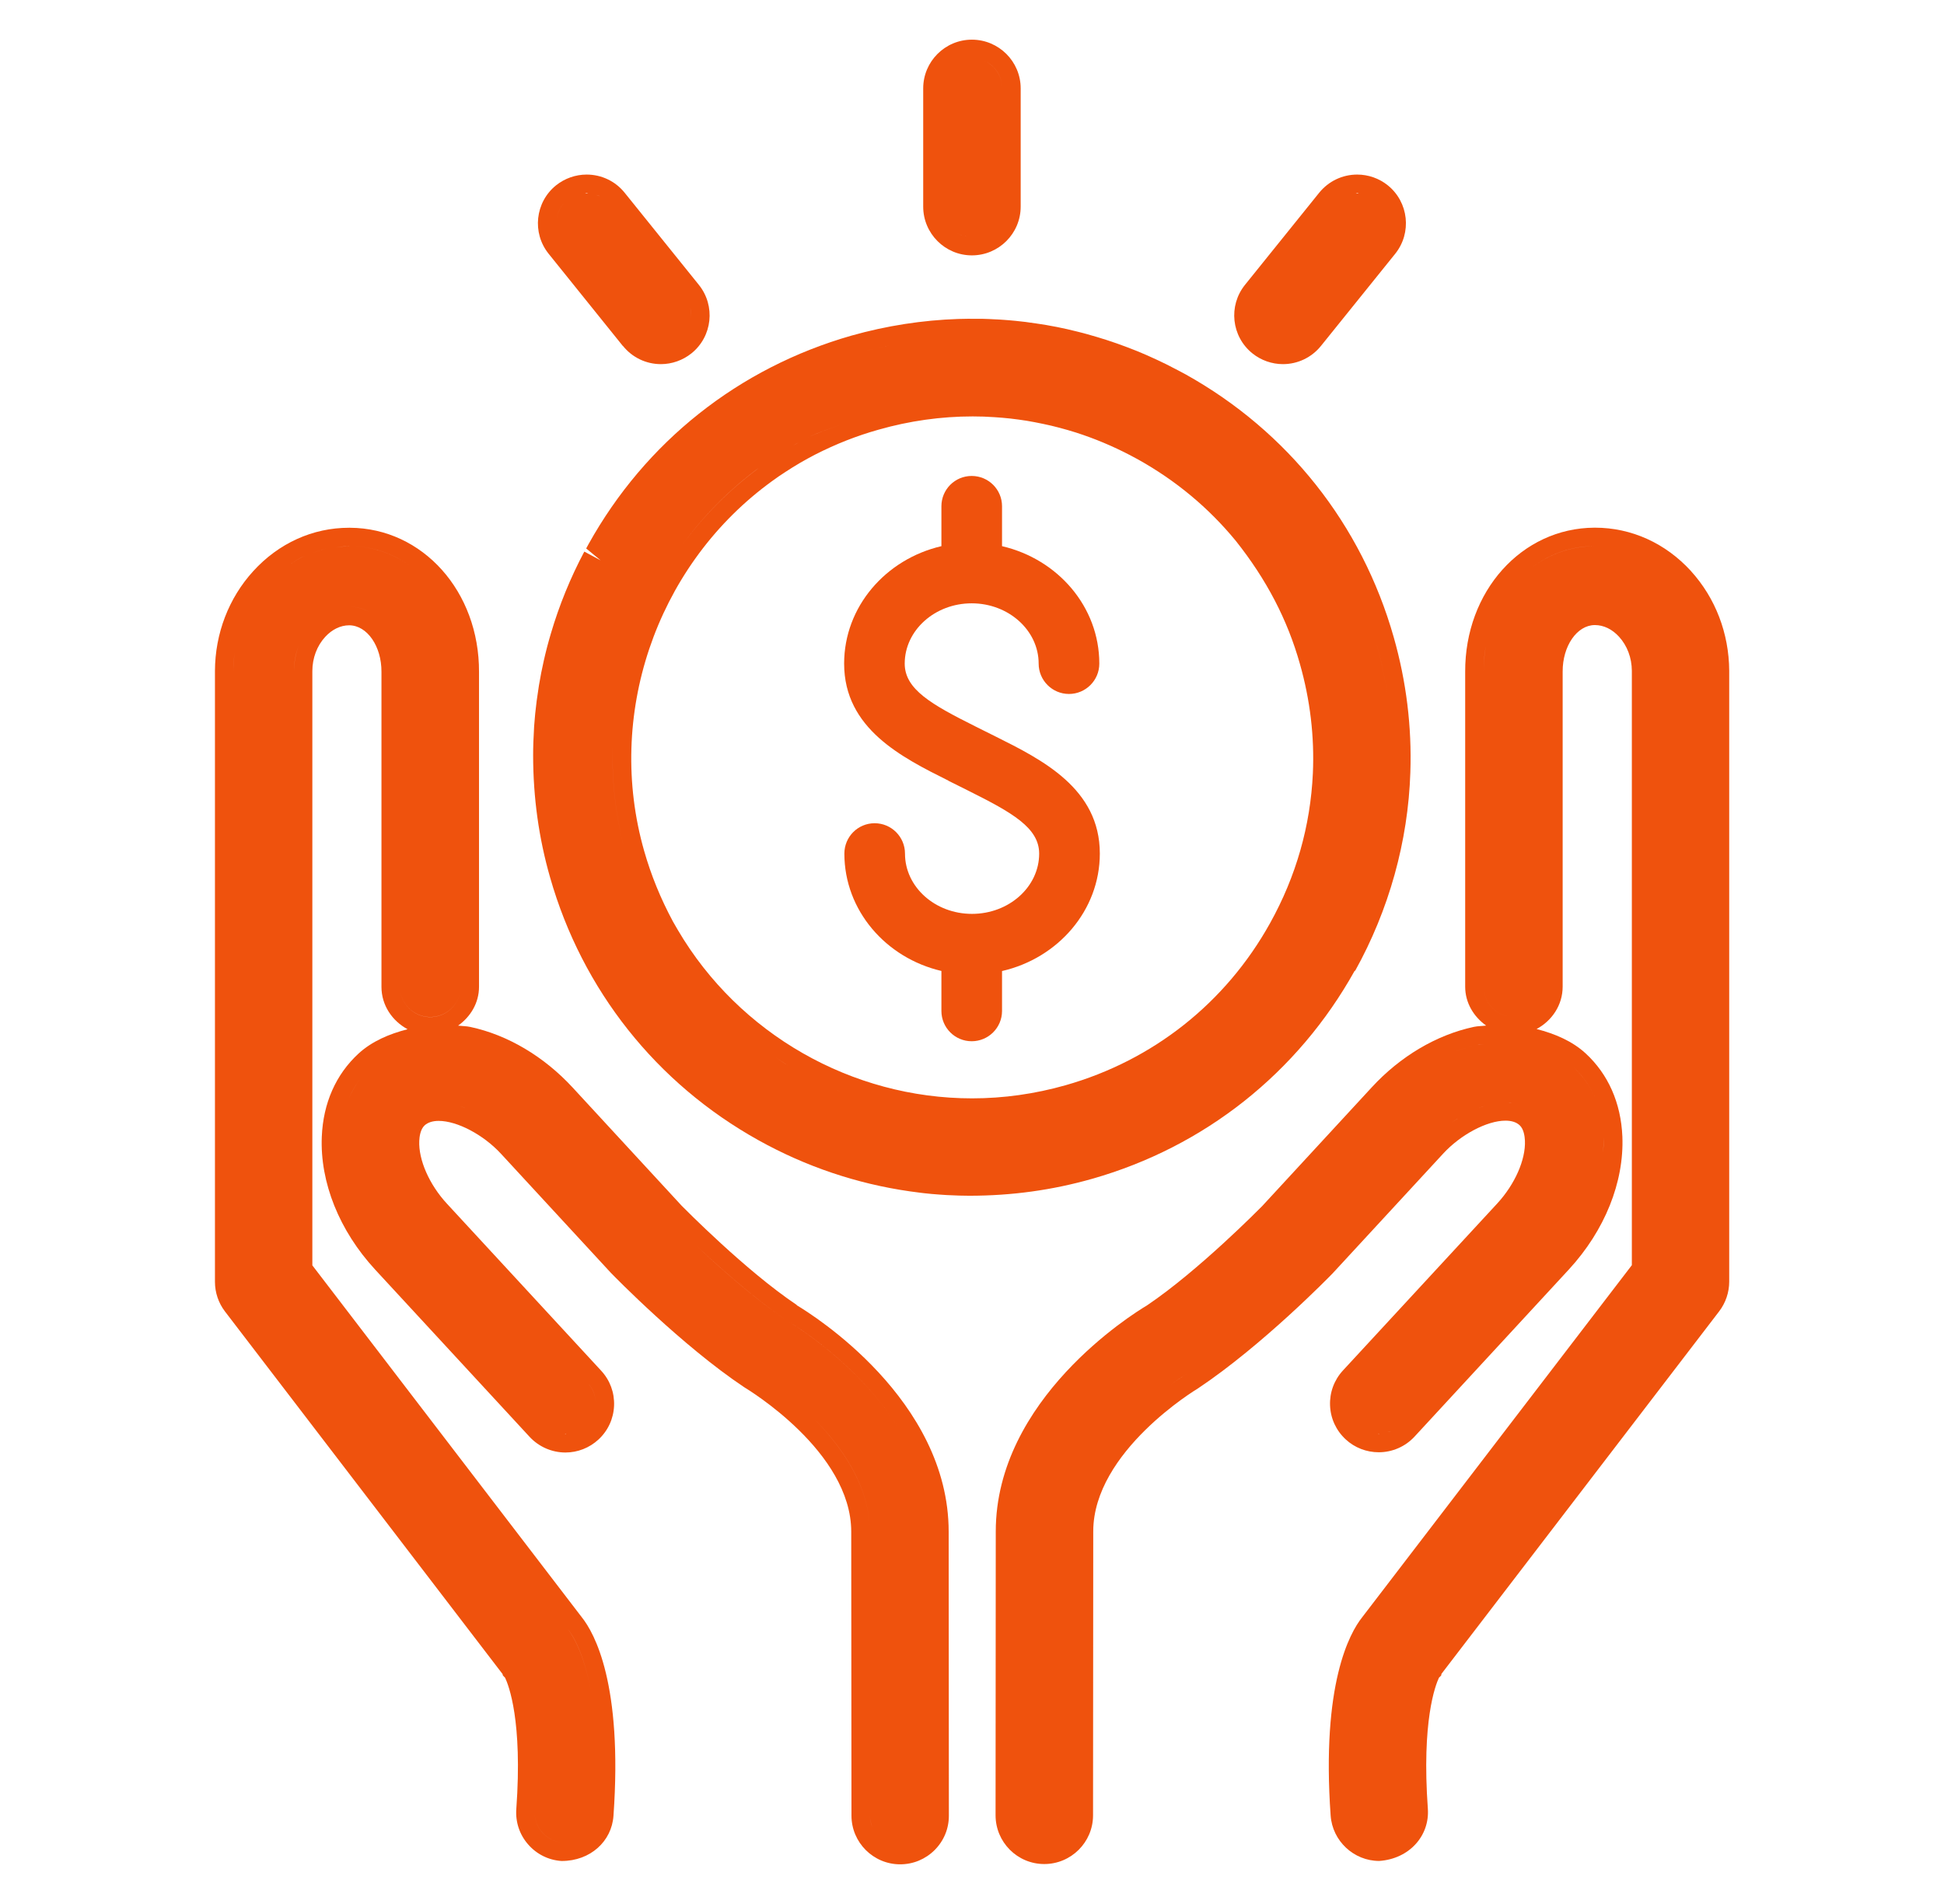 <svg width="49" height="48" viewBox="0 0 49 48" fill="none" xmlns="http://www.w3.org/2000/svg">
<path d="M42.625 14.399C41.981 13.693 41.121 13.303 40.204 13.303H40.189C38.352 13.312 36.922 14.911 36.931 16.939V24.874C36.931 25.284 37.147 25.632 37.459 25.855C37.355 25.868 37.253 25.866 37.149 25.888C36.209 26.089 35.293 26.631 34.573 27.415L31.813 30.407C31.757 30.462 30.214 32.032 28.907 32.912C28.537 33.132 25.099 35.275 25.099 38.609L25.094 45.763C25.094 46.441 25.643 46.993 26.321 46.993C26.999 46.993 27.551 46.443 27.551 45.765L27.556 38.609C27.556 36.588 30.166 35.02 30.192 35.005C31.82 33.919 33.518 32.177 33.588 32.104L36.378 29.081C36.82 28.602 37.481 28.252 37.947 28.252C38.101 28.252 38.22 28.291 38.302 28.366C38.41 28.464 38.432 28.652 38.437 28.756C38.458 29.237 38.183 29.857 37.741 30.338L33.85 34.55C33.627 34.792 33.512 35.106 33.525 35.433C33.538 35.761 33.678 36.064 33.919 36.287C34.145 36.497 34.443 36.612 34.753 36.612C35.094 36.612 35.423 36.469 35.655 36.217L39.546 32.002C40.449 31.022 40.939 29.801 40.893 28.652C40.857 27.805 40.536 27.08 39.966 26.555C39.628 26.245 39.193 26.061 38.731 25.942C39.117 25.734 39.388 25.34 39.388 24.872V16.932C39.385 16.286 39.749 15.76 40.198 15.758C40.421 15.758 40.633 15.86 40.809 16.052C41.015 16.278 41.13 16.583 41.132 16.912V31.895L34.333 40.774C34.021 41.166 33.304 42.452 33.54 45.772C33.585 46.411 34.123 46.915 34.764 46.915C35.527 46.863 36.038 46.276 35.99 45.6C35.832 43.391 36.177 42.494 36.27 42.295L36.326 42.24L36.333 42.199L43.333 33.059C43.496 32.846 43.586 32.58 43.586 32.312V16.908C43.58 15.964 43.238 15.075 42.622 14.397L42.625 14.399ZM38.61 14.308C39.056 13.968 39.598 13.769 40.189 13.767C39.598 13.771 39.058 13.968 38.61 14.308ZM37.396 16.938C37.396 16.717 37.412 16.501 37.449 16.295C37.414 16.503 37.396 16.718 37.396 16.938ZM38.902 28.737C38.894 28.577 38.837 28.379 38.727 28.2C38.835 28.379 38.894 28.576 38.902 28.737ZM38.111 27.814C38.079 27.81 38.051 27.801 38.02 27.799C38.051 27.799 38.079 27.808 38.111 27.814ZM37.934 26.269C37.934 26.269 37.94 26.269 37.942 26.269C37.938 26.269 37.936 26.269 37.932 26.269H37.934ZM37.247 26.343C37.295 26.332 37.342 26.336 37.39 26.328C37.342 26.336 37.295 26.334 37.247 26.343C37.035 26.388 36.825 26.453 36.617 26.536C36.824 26.453 37.035 26.388 37.247 26.343ZM37.407 27.885C37.366 27.898 37.323 27.92 37.28 27.935C37.323 27.918 37.364 27.898 37.407 27.885ZM36.762 28.189C36.707 28.223 36.651 28.256 36.597 28.293C36.653 28.254 36.705 28.223 36.762 28.189ZM27.025 46.064C27.064 45.973 27.085 45.871 27.085 45.767C27.085 45.873 27.062 45.973 27.025 46.064ZM29.499 34.916C29.768 34.719 29.952 34.612 29.958 34.608C29.963 34.606 29.967 34.602 29.971 34.599C29.965 34.601 29.961 34.604 29.958 34.608C29.95 34.612 29.768 34.721 29.499 34.916ZM34.192 34.866L38.083 30.654C38.48 30.223 38.757 29.701 38.859 29.211C38.757 29.701 38.48 30.221 38.083 30.654L34.192 34.866C34.049 35.02 33.982 35.219 33.989 35.416C33.982 35.221 34.049 35.022 34.192 34.866ZM34.732 36.14C34.743 36.14 34.757 36.146 34.768 36.146C34.762 36.146 34.758 36.148 34.753 36.148C34.745 36.148 34.74 36.142 34.732 36.14ZM35.061 36.083C35.033 36.096 35.002 36.096 34.972 36.103C35.002 36.094 35.033 36.094 35.061 36.083ZM40.4 29.064C40.41 28.934 40.434 28.802 40.43 28.674C40.436 28.802 40.412 28.934 40.4 29.064ZM40.209 27.68C40.079 27.381 39.892 27.119 39.652 26.898C39.892 27.117 40.079 27.381 40.209 27.68ZM38.161 25.639C37.739 25.639 37.397 25.297 37.397 24.874C37.397 25.296 37.739 25.639 38.161 25.639ZM40.196 15.296C40.016 15.296 39.847 15.342 39.695 15.424C39.849 15.342 40.018 15.296 40.196 15.296C40.315 15.296 40.425 15.338 40.538 15.372C40.426 15.338 40.315 15.296 40.196 15.296ZM34.331 41.788C34.476 41.376 34.627 41.153 34.701 41.06C34.625 41.155 34.476 41.376 34.331 41.788ZM34.822 46.452C35.243 46.422 35.559 46.056 35.529 45.635C35.559 46.056 35.241 46.422 34.822 46.452ZM35.499 44.01C35.52 43.562 35.562 43.202 35.614 42.918C35.562 43.202 35.518 43.56 35.499 44.01ZM35.91 41.998C35.91 41.998 35.904 42.006 35.902 42.008C35.902 42.008 35.902 42.009 35.901 42.011C35.901 42.011 35.901 42.009 35.902 42.008C35.902 42.006 35.906 42.002 35.91 41.998ZM43.125 16.91C43.125 16.704 43.105 16.499 43.067 16.301C43.105 16.499 43.123 16.704 43.125 16.91Z" fill="#EF520D"/>
<path d="M20.084 32.899C18.793 32.034 17.248 30.462 17.183 30.398L14.433 27.416C13.71 26.633 12.795 26.09 11.857 25.89C11.753 25.867 11.651 25.869 11.547 25.856C11.859 25.634 12.074 25.286 12.074 24.876V16.943C12.083 14.913 10.655 13.314 8.82 13.305H8.796C7.884 13.305 7.026 13.693 6.382 14.4C5.765 15.078 5.422 15.97 5.418 16.913V32.316C5.418 32.584 5.507 32.849 5.671 33.063L12.668 42.204L12.674 42.236L12.732 42.297C12.822 42.489 13.174 43.382 13.014 45.605C12.99 45.932 13.095 46.25 13.311 46.497C13.526 46.745 13.825 46.894 14.152 46.916H14.158C14.884 46.916 15.419 46.417 15.463 45.778C15.699 42.457 14.984 41.172 14.665 40.772L7.873 31.9V16.919C7.873 16.59 7.99 16.282 8.196 16.057C8.369 15.868 8.584 15.764 8.802 15.764C9.255 15.766 9.619 16.293 9.615 16.939V24.878C9.615 25.346 9.888 25.739 10.273 25.947C9.81 26.066 9.377 26.25 9.038 26.56C8.466 27.086 8.146 27.81 8.111 28.657C8.063 29.807 8.553 31.029 9.457 32.008L13.348 36.222C13.58 36.473 13.909 36.618 14.251 36.618C14.561 36.618 14.856 36.502 15.085 36.291C15.326 36.068 15.465 35.765 15.478 35.438C15.491 35.109 15.376 34.797 15.153 34.556L11.264 30.344C10.82 29.863 10.547 29.24 10.568 28.761C10.572 28.657 10.596 28.47 10.703 28.371C10.785 28.297 10.904 28.258 11.058 28.258C11.524 28.258 12.185 28.607 12.627 29.086L15.395 32.086C15.489 32.184 17.196 33.93 18.758 34.972C18.845 35.026 21.456 36.595 21.456 38.616L21.462 45.772C21.462 46.45 22.014 47 22.689 47C23.018 47 23.326 46.872 23.559 46.64C23.791 46.407 23.919 46.099 23.917 45.77L23.912 38.616C23.912 35.282 20.474 33.139 20.082 32.905L20.084 32.899ZM19.846 33.299C20.099 33.449 21.999 34.627 22.933 36.508C21.999 34.627 20.099 33.451 19.846 33.299C19.012 32.74 18.095 31.919 17.497 31.352C18.095 31.917 19.011 32.738 19.846 33.299ZM12.388 26.536C12.802 26.701 13.201 26.939 13.569 27.238C13.753 27.389 13.928 27.552 14.093 27.73C13.928 27.552 13.753 27.387 13.569 27.238C13.203 26.939 12.802 26.701 12.388 26.536C12.182 26.453 11.97 26.388 11.758 26.343C11.97 26.388 12.18 26.453 12.388 26.536ZM10.048 26.48C10.111 26.454 10.174 26.432 10.239 26.41C10.174 26.43 10.111 26.454 10.048 26.48ZM10.988 27.801C10.956 27.801 10.926 27.81 10.895 27.816C10.926 27.812 10.954 27.803 10.988 27.801ZM12.41 28.295C12.356 28.258 12.301 28.223 12.243 28.189C12.301 28.224 12.354 28.256 12.41 28.295ZM11.727 27.937C11.684 27.922 11.641 27.898 11.599 27.885C11.641 27.898 11.682 27.92 11.727 27.937ZM11.066 26.271C11.066 26.271 11.071 26.271 11.073 26.271C11.073 26.271 11.069 26.271 11.066 26.271ZM8.818 13.767C9.409 13.771 9.949 13.968 10.397 14.309C9.951 13.97 9.409 13.771 8.818 13.767C8.696 13.767 8.577 13.788 8.458 13.804C8.571 13.789 8.681 13.767 8.796 13.767H8.818ZM7.411 16.917C7.411 16.694 7.452 16.477 7.528 16.278C7.453 16.477 7.413 16.692 7.411 16.917ZM7.322 14.22C7.439 14.144 7.556 14.066 7.68 14.011C7.556 14.068 7.439 14.144 7.322 14.22ZM5.882 16.913C5.882 16.705 5.903 16.503 5.94 16.302C6.051 15.704 6.321 15.155 6.725 14.711C6.321 15.155 6.051 15.704 5.94 16.3C5.903 16.499 5.884 16.705 5.882 16.913ZM8.228 13.828C8.107 13.854 7.992 13.901 7.875 13.944C7.992 13.901 8.105 13.854 8.228 13.828ZM13.097 41.998C13.097 41.998 13.097 41.998 13.099 42.002C13.099 42.002 13.099 42.002 13.097 41.998ZM13.478 45.635C13.5 45.315 13.513 45.02 13.517 44.751C13.513 45.022 13.5 45.315 13.478 45.635C13.448 46.056 13.766 46.422 14.186 46.452C13.764 46.422 13.448 46.056 13.478 45.635ZM15.047 44.611C15.049 44.266 15.04 43.95 15.02 43.664C15.038 43.95 15.049 44.266 15.047 44.611ZM14.938 42.888C14.763 41.727 14.431 41.218 14.306 41.06C14.433 41.216 14.763 41.727 14.938 42.888ZM8.809 15.296C8.989 15.296 9.158 15.342 9.311 15.424C9.156 15.342 8.987 15.296 8.809 15.296ZM10.846 25.639C11.268 25.639 11.61 25.297 11.61 24.876C11.61 25.297 11.268 25.641 10.846 25.641C10.425 25.641 10.081 25.299 10.081 24.876C10.081 25.297 10.423 25.639 10.846 25.639ZM9.355 26.898C9.355 26.898 9.355 26.898 9.357 26.898C9.357 26.898 9.357 26.898 9.355 26.898C9.116 27.117 8.93 27.381 8.798 27.68C8.928 27.381 9.116 27.119 9.355 26.898ZM8.577 28.674C8.571 28.802 8.596 28.934 8.607 29.064C8.597 28.934 8.573 28.802 8.577 28.674ZM13.946 36.083C13.974 36.096 14.005 36.096 14.035 36.103C14.005 36.094 13.976 36.096 13.946 36.083ZM14.239 36.146C14.251 36.146 14.264 36.14 14.275 36.14C14.267 36.14 14.262 36.15 14.252 36.15C14.247 36.15 14.245 36.148 14.239 36.146ZM14.815 34.866C14.958 35.02 15.025 35.219 15.018 35.416C15.025 35.221 14.958 35.022 14.815 34.866ZM21.928 45.767L21.922 38.611C21.922 37.461 21.213 36.464 20.5 35.75C21.213 36.462 21.922 37.459 21.922 38.611L21.928 45.767C21.928 45.873 21.95 45.973 21.988 46.064C21.948 45.973 21.928 45.871 21.928 45.767Z" fill="#EF520D"/>
<path d="M24.497 6.438C25.175 6.438 25.727 5.887 25.727 5.209V2.228C25.727 1.55 25.175 1 24.497 1C23.819 1 23.27 1.552 23.27 2.228V5.209C23.27 5.887 23.821 6.438 24.497 6.438ZM24.497 5.974C24.285 5.974 24.096 5.888 23.957 5.749C24.094 5.887 24.285 5.974 24.497 5.974C24.709 5.974 24.898 5.888 25.038 5.749C24.898 5.887 24.709 5.974 24.497 5.974ZM25.26 2.228C25.26 1.912 25.067 1.639 24.794 1.524C25.069 1.639 25.26 1.912 25.26 2.228ZM23.732 2.228C23.732 1.912 23.925 1.639 24.198 1.524C23.923 1.639 23.732 1.912 23.732 2.228Z" fill="#EF520D"/>
<path d="M15.702 8.721C15.936 9.012 16.285 9.18 16.659 9.18C16.937 9.18 17.21 9.083 17.429 8.908C17.957 8.483 18.04 7.709 17.615 7.181L15.745 4.859C15.511 4.568 15.162 4.401 14.787 4.401C14.508 4.401 14.235 4.497 14.016 4.672C13.488 5.097 13.405 5.872 13.83 6.399L15.7 8.723L15.702 8.721ZM17.418 8.034C17.429 7.937 17.42 7.837 17.394 7.742C17.422 7.839 17.429 7.937 17.418 8.034ZM15.126 4.949C15.095 4.934 15.061 4.93 15.028 4.917C15.061 4.928 15.095 4.932 15.126 4.949ZM14.824 4.872C14.796 4.872 14.77 4.878 14.744 4.88C14.759 4.88 14.772 4.865 14.787 4.865C14.8 4.865 14.811 4.872 14.824 4.872ZM14.307 5.032C14.144 5.164 14.047 5.352 14.027 5.547C14.047 5.352 14.142 5.166 14.307 5.032Z" fill="#EF520D"/>
<path d="M32.337 9.18C32.711 9.18 33.06 9.012 33.294 8.723L35.166 6.399C35.591 5.872 35.508 5.097 34.98 4.672C34.763 4.497 34.49 4.401 34.209 4.401C33.836 4.401 33.487 4.568 33.251 4.859L31.381 7.181C30.956 7.709 31.039 8.483 31.567 8.908C31.784 9.083 32.059 9.18 32.337 9.18ZM34.252 4.88C34.226 4.88 34.2 4.872 34.174 4.872C34.187 4.872 34.198 4.865 34.211 4.865C34.226 4.865 34.239 4.88 34.252 4.88ZM31.604 7.74C31.576 7.837 31.569 7.935 31.58 8.032C31.569 7.935 31.578 7.835 31.604 7.74Z" fill="#EF520D"/>
<path d="M34.156 24.477C35.01 22.941 35.493 21.209 35.549 19.471C35.588 18.323 35.447 17.175 35.129 16.061C34.323 13.223 32.459 10.872 29.881 9.436L29.697 9.338L29.396 9.183L29.145 9.063L28.898 8.951L28.651 8.847L28.399 8.749L28.15 8.658L27.901 8.574L27.65 8.496L27.4 8.424L27.297 8.396L27.143 8.357L27.034 8.331L26.893 8.297L26.766 8.27L26.633 8.242L26.501 8.218L26.378 8.195L26.239 8.173L26.114 8.154L25.973 8.134H25.97L25.853 8.117L25.71 8.101L25.591 8.088L25.448 8.075L25.32 8.065L25.191 8.056L25.045 8.049L24.93 8.043L24.755 8.037H24.467L24.417 8.036L24.159 8.041C23.251 8.071 22.344 8.212 21.462 8.461C18.621 9.273 16.268 11.139 14.834 13.719L14.775 13.827L15.139 14.126C15.144 14.116 15.15 14.107 15.157 14.096C15.152 14.105 15.144 14.114 15.139 14.126L14.728 13.906C14.379 14.562 14.095 15.259 13.885 15.972C13.848 16.102 13.818 16.202 13.792 16.304C13.759 16.436 13.731 16.544 13.707 16.654L13.642 16.96L13.584 17.281L13.527 17.671L13.491 17.983L13.482 18.084L13.463 18.312C13.445 18.615 13.438 18.83 13.438 19.044C13.439 20.112 13.582 21.131 13.865 22.119C14.676 24.959 16.543 27.314 19.122 28.748C20.313 29.41 21.594 29.842 22.931 30.034L23.195 30.069L23.286 30.08L23.481 30.1L23.67 30.115L23.864 30.128L24.083 30.137L24.177 30.141L24.43 30.145C25.509 30.145 26.529 30.002 27.522 29.72C30.36 28.914 32.711 27.049 34.147 24.471L34.156 24.477ZM23.702 28.1C23.858 28.115 24.016 28.126 24.174 28.132C24.016 28.126 23.86 28.115 23.702 28.1ZM25.347 10.067C25.407 10.073 25.466 10.079 25.526 10.086C25.535 10.086 25.546 10.088 25.555 10.09C25.546 10.09 25.535 10.088 25.526 10.086C25.466 10.079 25.407 10.073 25.347 10.067C25.336 10.067 25.323 10.066 25.312 10.064C25.323 10.064 25.336 10.066 25.347 10.067ZM26.174 10.184C26.185 10.184 26.196 10.188 26.207 10.19C26.196 10.188 26.185 10.186 26.174 10.184C26.118 10.173 26.064 10.164 26.009 10.155C25.992 10.151 25.975 10.149 25.957 10.146C25.901 10.136 25.845 10.127 25.791 10.12C25.784 10.12 25.775 10.118 25.767 10.116C25.775 10.116 25.784 10.118 25.791 10.12C25.847 10.127 25.903 10.136 25.957 10.146L26.009 10.155C26.064 10.164 26.118 10.173 26.174 10.184ZM26.826 10.333C26.835 10.335 26.844 10.339 26.855 10.341C26.846 10.339 26.837 10.335 26.826 10.333ZM28.701 11.065C28.701 11.065 28.711 11.069 28.715 11.072C28.711 11.07 28.705 11.069 28.701 11.065C28.239 10.822 27.76 10.621 27.271 10.465C27.27 10.465 27.266 10.465 27.264 10.463C27.197 10.443 27.13 10.42 27.065 10.402C27.132 10.422 27.199 10.443 27.264 10.463C27.266 10.463 27.27 10.463 27.271 10.465C27.76 10.623 28.237 10.823 28.701 11.065ZM17.026 23.343L16.96 23.228C16.647 22.645 16.409 22.058 16.236 21.451C15.267 18.054 16.515 14.341 19.343 12.216L19.451 12.136L19.625 12.012L19.802 11.895L19.982 11.78L20.168 11.668L20.352 11.564L20.543 11.462C21.074 11.191 21.6 10.985 22.142 10.833C22.922 10.61 23.721 10.498 24.519 10.498C24.703 10.498 24.885 10.504 25.067 10.517L25.268 10.532L25.472 10.552L25.678 10.578L25.881 10.608L26.087 10.645L26.291 10.686L26.499 10.732L26.705 10.784L26.915 10.842L27.123 10.905C27.595 11.057 28.052 11.249 28.488 11.477L28.689 11.585C29.637 12.114 30.464 12.801 31.145 13.63C31.925 14.609 32.453 15.628 32.765 16.737C33.023 17.642 33.133 18.568 33.092 19.493C33.031 20.823 32.668 22.095 32.013 23.273C30.897 25.281 29.067 26.731 26.859 27.359C26.088 27.578 25.295 27.69 24.502 27.69C21.468 27.69 18.628 26.066 17.09 23.453L17.026 23.343ZM33.552 19.514C33.504 20.55 33.278 21.573 32.876 22.545C33.278 21.573 33.506 20.55 33.552 19.514ZM33.211 16.609C32.882 15.439 32.327 14.363 31.556 13.407C32.325 14.361 32.882 15.439 33.211 16.609ZM26.391 10.227C26.399 10.227 26.406 10.231 26.413 10.231C26.406 10.231 26.399 10.229 26.391 10.227ZM23.429 10.107C23.579 10.088 23.73 10.086 23.882 10.075C23.732 10.086 23.581 10.088 23.429 10.107ZM20.367 11.03C20.367 11.03 20.354 11.035 20.348 11.039C20.354 11.037 20.361 11.033 20.367 11.03C20.628 10.894 20.916 10.814 21.191 10.706C20.916 10.814 20.628 10.896 20.367 11.03ZM20.129 11.156C20.084 11.18 20.04 11.206 19.993 11.232C20.038 11.206 20.082 11.18 20.129 11.156ZM19.739 11.382C19.685 11.416 19.633 11.449 19.581 11.483C19.572 11.488 19.561 11.496 19.551 11.501C19.492 11.54 19.434 11.579 19.377 11.618C19.434 11.579 19.494 11.538 19.551 11.501C19.561 11.494 19.572 11.49 19.581 11.483C19.633 11.449 19.685 11.416 19.739 11.382C19.756 11.371 19.772 11.36 19.789 11.351C19.772 11.36 19.756 11.373 19.739 11.382ZM19.065 11.843C18.337 12.391 17.701 13.041 17.176 13.765C17.701 13.039 18.337 12.389 19.065 11.841C19.083 11.826 19.102 11.813 19.12 11.8C19.102 11.815 19.083 11.828 19.065 11.843ZM15.789 21.577C15.88 21.9 16.038 22.19 16.162 22.497C16.038 22.19 15.882 21.9 15.789 21.577C15.525 20.65 15.414 19.716 15.445 18.8C15.415 19.716 15.525 20.65 15.789 21.577ZM17.755 25.115C17.663 25.011 17.564 24.911 17.475 24.803C17.564 24.913 17.661 25.011 17.755 25.115ZM21.173 27.509C21.139 27.496 21.104 27.489 21.07 27.474C21.104 27.489 21.139 27.495 21.173 27.509ZM19.876 26.87C19.761 26.804 19.655 26.724 19.544 26.651C19.655 26.724 19.761 26.802 19.876 26.87ZM26.984 27.805C27.565 27.64 28.122 27.42 28.649 27.149C28.122 27.418 27.567 27.638 26.984 27.805ZM34.683 16.187C34.837 16.726 34.947 17.272 35.014 17.818C34.947 17.272 34.837 16.728 34.683 16.187C34.49 15.508 34.234 14.857 33.918 14.243C34.232 14.857 34.49 15.508 34.683 16.187ZM29.48 9.746C29.474 9.744 29.47 9.741 29.465 9.737C29.47 9.739 29.474 9.742 29.48 9.746ZM29.177 9.59C29.177 9.59 29.181 9.592 29.183 9.594C29.181 9.594 29.179 9.594 29.177 9.59C29.103 9.553 29.026 9.518 28.95 9.482C29.026 9.518 29.101 9.553 29.177 9.59ZM28.703 9.371C28.703 9.371 28.707 9.371 28.709 9.373C28.707 9.373 28.705 9.373 28.703 9.371C28.627 9.338 28.551 9.306 28.475 9.274C28.471 9.274 28.469 9.273 28.466 9.271C28.469 9.271 28.471 9.273 28.475 9.274C28.551 9.306 28.627 9.338 28.703 9.371ZM27.697 8.994C27.717 9.001 27.738 9.007 27.758 9.012L27.697 8.994C27.637 8.975 27.578 8.955 27.517 8.938C27.576 8.957 27.637 8.975 27.697 8.994ZM26.3 8.654C26.339 8.661 26.38 8.669 26.419 8.674C26.38 8.667 26.339 8.66 26.3 8.654C26.256 8.647 26.211 8.639 26.166 8.632C26.154 8.632 26.14 8.628 26.128 8.626C26.14 8.628 26.154 8.63 26.166 8.632C26.211 8.639 26.256 8.647 26.3 8.654ZM25.914 8.595C25.929 8.596 25.945 8.598 25.96 8.602C25.945 8.6 25.931 8.598 25.914 8.595ZM25.286 8.53C25.245 8.526 25.204 8.524 25.162 8.52C25.138 8.52 25.115 8.518 25.091 8.517C25.115 8.517 25.138 8.518 25.162 8.52C25.203 8.522 25.243 8.526 25.286 8.53ZM24.469 8.5C24.452 8.5 24.436 8.5 24.419 8.5C24.378 8.5 24.339 8.5 24.298 8.502C24.339 8.502 24.378 8.5 24.419 8.5H24.469ZM21.592 8.908C22.018 8.788 22.448 8.693 22.879 8.626C22.448 8.693 22.019 8.788 21.592 8.908ZM14.242 16.447C14.242 16.447 14.242 16.444 14.243 16.44C14.243 16.442 14.243 16.445 14.242 16.447ZM14.162 16.778C14.141 16.871 14.121 16.962 14.104 17.055C14.104 17.064 14.101 17.073 14.099 17.082C14.099 17.073 14.102 17.064 14.104 17.055C14.123 16.962 14.141 16.869 14.162 16.778ZM14.036 17.443C14.036 17.443 14.039 17.424 14.039 17.417C14.039 17.426 14.036 17.435 14.036 17.443C14.021 17.541 14.006 17.638 13.993 17.736C13.993 17.746 13.991 17.753 13.989 17.762C13.989 17.753 13.991 17.744 13.993 17.736C14.006 17.638 14.021 17.541 14.036 17.443ZM13.95 18.132C13.95 18.121 13.952 18.111 13.954 18.1C13.954 18.111 13.952 18.123 13.95 18.132C13.943 18.204 13.937 18.279 13.933 18.351C13.939 18.279 13.944 18.204 13.95 18.132ZM13.907 19.053C13.907 19.061 13.907 19.066 13.907 19.072C13.907 19.072 13.907 19.059 13.907 19.053Z" fill="#EF520D"/>
<path d="M23.905 19.683C23.989 19.724 24.072 19.766 24.154 19.807C24.239 19.85 24.325 19.892 24.41 19.935C25.519 20.489 26.193 20.871 26.193 21.52C26.193 22.357 25.434 23.039 24.5 23.039C23.565 23.039 22.811 22.357 22.811 21.52C22.811 21.098 22.47 20.754 22.046 20.754C21.623 20.754 21.283 21.096 21.283 21.52C21.283 22.95 22.327 24.151 23.729 24.478V25.487C23.729 25.908 24.07 26.25 24.492 26.25C24.914 26.25 25.257 25.908 25.257 25.487V24.48C26.669 24.157 27.722 22.951 27.722 21.518C27.722 19.878 26.264 19.151 25.092 18.566C25.008 18.526 24.925 18.483 24.843 18.442C24.758 18.399 24.672 18.357 24.587 18.314C23.478 17.76 22.804 17.378 22.804 16.73C22.804 15.892 23.562 15.21 24.492 15.21C25.422 15.21 26.18 15.892 26.18 16.73C26.18 17.151 26.522 17.495 26.944 17.495C27.365 17.495 27.709 17.153 27.709 16.73C27.709 15.297 26.663 14.096 25.257 13.769V12.762C25.257 12.341 24.916 11.999 24.492 11.999C24.069 11.999 23.729 12.341 23.729 12.762V13.769C22.323 14.096 21.277 15.297 21.277 16.73C21.277 18.369 22.735 19.096 23.907 19.681L23.905 19.683Z" fill="#EF520D"/>
</svg>
